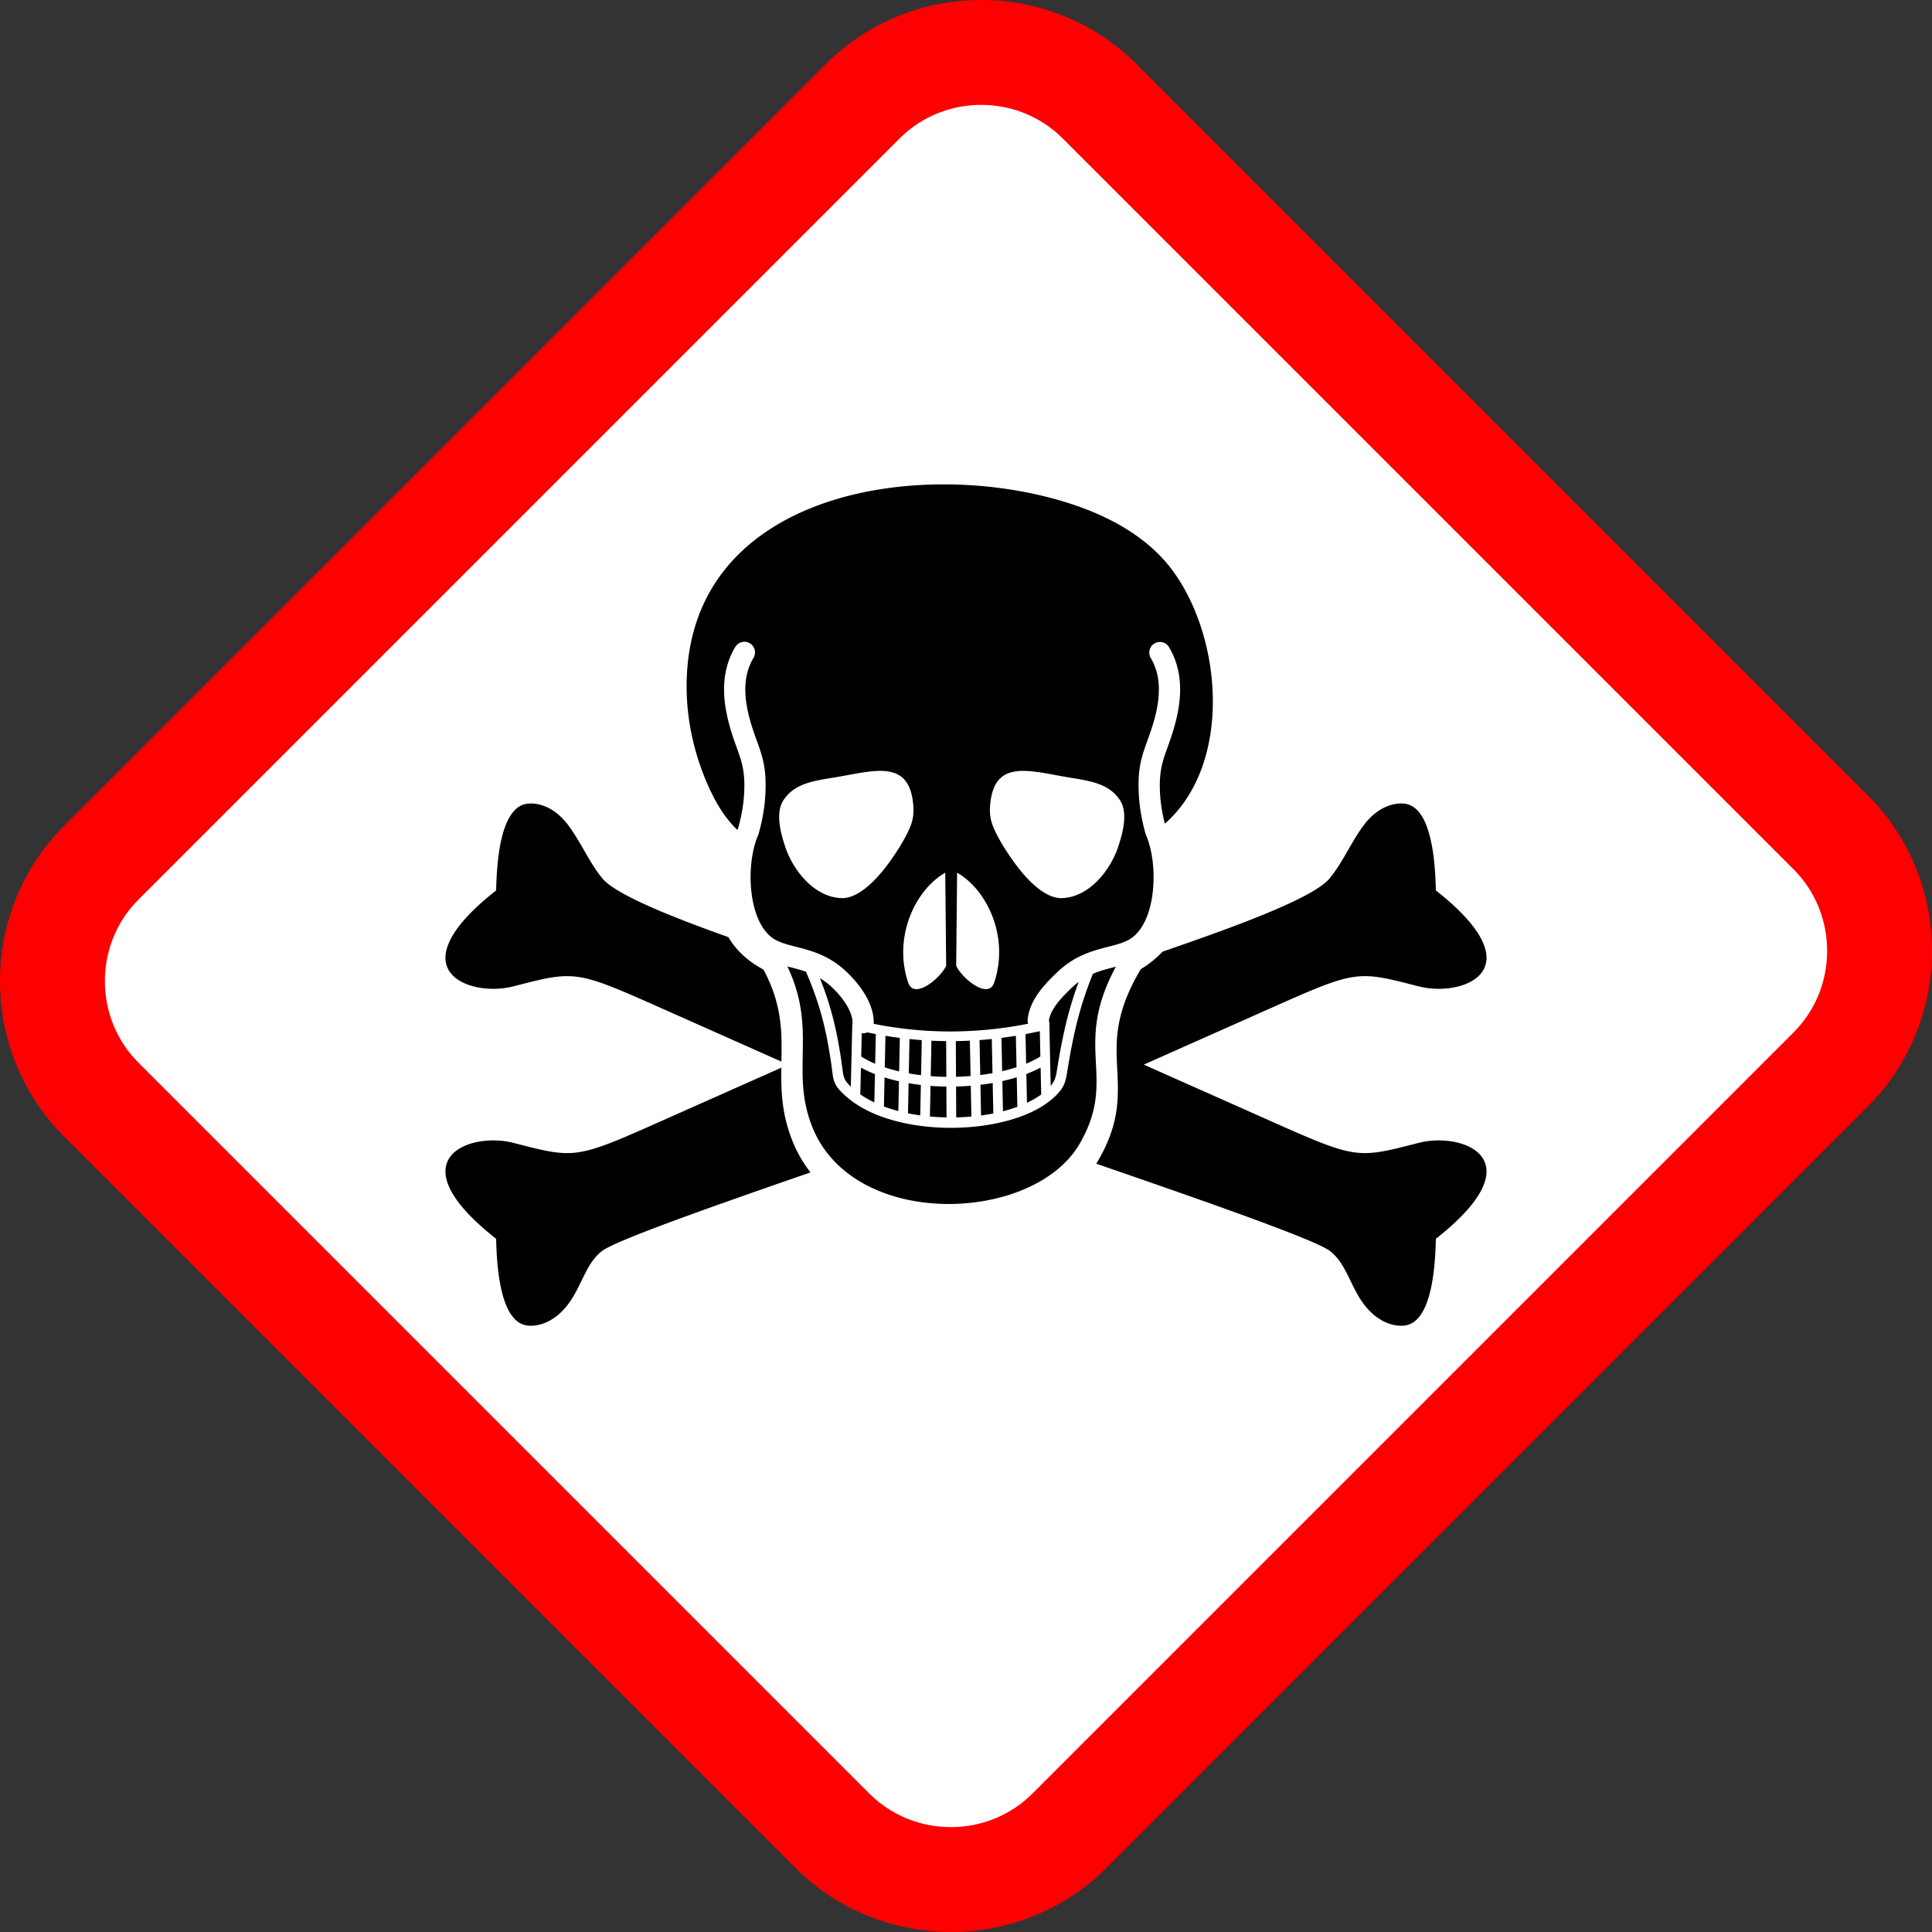 <svg xmlns="http://www.w3.org/2000/svg" shape-rendering="geometricPrecision" text-rendering="geometricPrecision" image-rendering="optimizeQuality" fill-rule="evenodd" clip-rule="evenodd" viewBox="0 0 512 511.998"><rect x="0" y="0" width="512" height="511.998" fill="#333333" stroke="none"/><path fill="#FE0002" fill-rule="nonzero" d="M17.03 218.771L218.774 17.027C230.126 5.675 245.078 0 260.014 0c14.941 0 29.894 5.678 41.244 17.027l193.721 193.722c11.347 11.346 17.021 26.3 17.021 41.239 0 14.944-5.678 29.899-17.021 41.244L293.235 494.976c-11.345 11.346-26.302 17.022-41.245 17.022-14.937 0-29.892-5.674-41.24-17.022L17.03 301.256C5.679 289.905 0 274.954 0 260.013c0-14.936 5.678-29.889 17.03-41.242z"/><path fill="#fff" fill-rule="nonzero" d="M238.422 36.675L36.678 238.419c-5.924 5.925-8.886 13.756-8.886 21.594 0 7.841 2.964 15.673 8.886 21.594l193.721 193.721c5.919 5.919 13.75 8.879 21.591 8.879 7.844 0 15.68-2.962 21.597-8.879l201.744-201.744c5.917-5.918 8.877-13.752 8.877-21.596 0-7.841-2.959-15.673-8.877-21.591L281.609 36.675c-5.92-5.92-13.752-8.884-21.595-8.884-7.838 0-15.67 2.962-21.592 8.884z"/><path d="M195.402 219.947c-2.788-2.692-5.118-6.16-7.066-10.273-4.148-8.755-6.361-18.313-6.374-27.665-.077-52.755 64.191-61.494 103.233-48.014 10.29 3.551 19.12 8.943 24.906 16.355 13.812 17.694 16.812 51.907-1.404 67.942a43.432 43.432 0 01-.77-3.599 39.417 39.417 0 01-.522-4.753l-.001-.041c-.262-5.561.704-8.23 1.972-11.749.611-1.693 1.29-3.568 1.955-5.993 1.003-3.649 1.541-7.207 1.387-10.615-.162-3.563-1.068-6.948-2.95-10.097a2.815 2.815 0 00-4.83 2.89c1.372 2.299 2.035 4.799 2.154 7.449.128 2.801-.332 5.788-1.186 8.897-.606 2.207-1.243 3.968-1.822 5.561-1.486 4.115-2.618 7.246-2.304 13.921l.003.042c.086 1.834.287 3.642.589 5.415a50.299 50.299 0 001.214 5.353c.053.186.123.362.208.529 1.651 3.943 2.353 9.821 1.643 15.355-.583 4.542-2.119 8.749-4.862 11.189-1.725 1.536-4.16 2.16-6.827 2.843-4.199 1.077-8.877 2.277-13.572 6.76-1.548 1.477-3.306 3.222-4.765 5.209-1.597 2.178-2.823 4.636-3.072 7.355a2.8 2.8 0 00.113 1.085c-.716.142-1.431.276-2.145.403l-.032.004-.027.006h-.004l-.032.005-.031.008a105.572 105.572 0 01-18.504 1.626c-3.9-.008-7.78-.235-11.637-.683a1.261 1.261 0 00-.241-.029 104.898 104.898 0 01-6.036-.894 1.247 1.247 0 00-.275-.049 102.43 102.43 0 01-1.96-.374c.012-.094.017-.189.017-.286.022-2.361-.752-4.695-1.928-6.836-1.381-2.514-3.346-4.813-5.165-6.55-4.694-4.486-9.372-5.685-13.572-6.761-2.667-.683-5.102-1.309-6.826-2.842-2.742-2.44-4.278-6.648-4.863-11.189-.71-5.531-.01-11.412 1.643-15.355.085-.165.154-.343.206-.529.499-1.76.909-3.545 1.215-5.353a45.46 45.46 0 00.593-5.457c.313-6.678-.817-9.807-2.306-13.923-.581-1.611-1.226-3.391-1.822-5.559-.853-3.109-1.312-6.096-1.185-8.897.12-2.65.781-5.152 2.155-7.449a2.816 2.816 0 00-.97-3.861 2.816 2.816 0 00-3.86.971c-1.883 3.15-2.788 6.534-2.949 10.097-.155 3.408.382 6.966 1.384 10.615.677 2.465 1.35 4.322 1.956 6 1.269 3.51 2.233 6.18 1.973 11.742a39.447 39.447 0 01-.525 4.794 45.116 45.116 0 01-1.048 4.634l-.249.62zm-2.385 28.4c-13.914-4.961-29.638-11.082-33.329-15.508-3.354-4.022-5.493-9.143-8.82-13.785-3.7-5.165-8.237-6.455-11.189-6.055-5.14.696-7.901 8.598-8.198 22.977-26.764 21.025-7.208 28.445 4.566 25.422 15.812-4.059 16.296-4.4 37.192 4.881l33.84 15.053.006-.282c.13-7.292.262-14.778-4.766-24.109-4.273-2.279-7.29-5.186-9.302-8.594zm14.037 34.603l-33.815 15.039c-20.896 9.282-21.38 8.941-37.192 4.881-11.774-3.024-31.33 4.397-4.566 25.422.297 14.379 3.058 22.281 8.198 22.977 2.952.399 7.489-.891 11.189-6.055 3.327-4.643 4.576-10.713 8.82-13.784 3.877-2.806 28.407-11.494 55.106-20.73a33.624 33.624 0 01-4.803-8.374c-2.85-7.176-3.02-13.275-2.937-19.376zm83.472 25.442c29.167 10.062 57.586 19.999 61.786 23.038 4.244 3.071 5.495 9.141 8.82 13.784 3.698 5.164 8.237 6.454 11.187 6.055 5.142-.696 7.904-8.598 8.2-22.977 26.764-21.025 7.208-28.446-4.564-25.422-15.814 4.06-16.296 4.401-37.194-4.881l-35.647-15.855 35.647-15.855c20.898-9.281 21.38-8.94 37.194-4.881 11.772 3.023 31.328-4.397 4.564-25.422-.296-14.379-3.058-22.281-8.2-22.977-2.95-.4-7.489.89-11.187 6.055-3.325 4.642-5.463 9.763-8.82 13.785-4.732 5.676-29.16 14.14-44.235 19.366-1.579 1.705-3.488 3.262-5.771 4.652-6.974 11.722-6.594 19.238-6.237 26.297.377 7.454.731 14.496-5.08 24.474-.15.258-.305.512-.463.764zm-56.348-77.912c-3.246 4.021-7.295 7.632-11.138 7.527-7.212-.198-12.843-7.304-14.942-13.591-1.213-3.635-2.68-9.007-.458-12.38 3.186-4.836 8.905-5.18 15.026-6.264 9.42-1.67 17.852-4.074 19.243 6.506.287 2.185.218 3.776-.165 5.26-.966 3.743-5.161 9.959-7.566 12.942zm36.071 0c3.246 4.021 7.295 7.632 11.139 7.527 7.211-.198 12.842-7.304 14.941-13.591 1.214-3.635 2.679-9.007.458-12.38-3.186-4.836-8.905-5.18-15.025-6.264-9.42-1.67-17.852-4.074-19.243 6.506-.288 2.185-.221 3.776.163 5.26.967 3.743 5.16 9.959 7.567 12.942zM253.4 255.937l.243-24.663c7.798 4.429 13.925 16.847 9.831 29.111-1.567 4.692-8.603-1.18-10.074-4.448zm-2.658 0l-.242-24.663c-7.796 4.429-13.924 16.847-9.832 29.111 1.567 4.692 8.604-1.18 10.074-4.448zm44.972.252c-11.658 21.62.688 29.256-9.635 46.979-12.247 21.027-59.946 22.862-70.835-4.566-5.906-14.875 1.463-25.625-6.581-42.48l.829.213c1.323.339 2.702.693 4.105 1.189 1.707 3.956 2.974 7.502 3.969 11.018 1.184 4.182 1.988 8.345 2.69 13.121l.235 1.771c.407 3.314.539 4.374 4.046 7.392 6.243 5.371 16.558 7.95 26.776 8.059 10.748.115 21.488-2.513 27.349-7.499 3.47-2.951 3.716-4.502 4.26-7.969l.228-1.387c.814-4.756 1.633-8.877 2.763-13.01.948-3.469 2.127-6.99 3.717-10.95 1.881-.805 3.744-1.281 5.506-1.733l.578-.148zm-9.853 4.022c-.607.447-1.209.949-1.805 1.518-1.36 1.297-2.899 2.82-4.102 4.46-1.021 1.393-1.809 2.872-1.994 4.344.078.162.125.343.128.534l.01.502.001.032.002.033v.095l.34 16.049c1.24-1.462 1.435-2.683 1.765-4.782l.227-1.428c.82-4.789 1.654-8.975 2.829-13.271a97.822 97.822 0 012.599-8.086zm-60.001 11.426v-.014l.002-.019v-.014l.001-.018.001-.013.002-.02.001-.013.003-.02.002-.011.003-.022.001-.011.003-.02.003-.013.004-.018.003-.013.003-.018.004-.015.004-.017.004-.016.003-.015.006-.016.004-.014.006-.017.004-.013.004-.014-.01-.253c.012-1.289-.488-2.703-1.243-4.08-1.075-1.957-2.642-3.784-4.106-5.181a18.248 18.248 0 00-3.29-2.505 86.294 86.294 0 012.936 8.575c1.224 4.327 2.049 8.594 2.766 13.466l.243 1.838c.272 2.214.383 3.102 2.247 4.865l.172-7.267v-.031l.001-.03.001-.031.212-8.922v-.05zm50.063 18.417l-.151-7.136a32.79 32.79 0 01-3.776 1.702l.163 7.634c1.392-.654 2.657-1.388 3.764-2.2zm-6.308 3.258l-.167-7.82c-1.224.376-2.5.71-3.816 1.001l.16 8.001a40.178 40.178 0 003.823-1.182zm-6.379 1.761l-.161-8.075c-1.066.186-2.15.346-3.249.478l.164 8.136a52.796 52.796 0 003.246-.539zm-5.808.826l-.163-8.164a68.099 68.099 0 01-3.899.205l.041 8.184a60.585 60.585 0 004.021-.225zm-6.587.229l-.041-8.173a67.488 67.488 0 01-4.202-.184l-.162 8.115c1.458.136 2.932.216 4.405.242zm-6.966-.539l.162-8.064a59.29 59.29 0 01-3.248-.467l-.16 7.977c1.064.217 2.147.402 3.246.554zm-5.801-1.15l.158-7.886a46.061 46.061 0 01-3.815-1.017l-.165 7.692c1.223.46 2.502.862 3.822 1.211zm-6.367-2.285l.161-7.51a32.456 32.456 0 01-3.708-1.714l-.169 7.091c1.135.789 2.38 1.5 3.716 2.133zm-3.331-18.352l-.148 6.197a26.86 26.86 0 003.7 1.899l.168-7.852a97.313 97.313 0 01-2.25-.452 2.816 2.816 0 01-1.47.208zm6.276.698l-.178 8.358a43.28 43.28 0 003.811 1.074l.179-8.873c-1.273-.164-2.545-.35-3.812-.559zm6.372.856l-.182 9.1c1.064.194 2.149.353 3.247.484l.187-9.298c-1.087-.078-2.17-.173-3.252-.286zm5.814.44l-.187 9.394a64.45 64.45 0 004.136.187l-.048-9.467a107.807 107.807 0 01-3.901-.114zm6.466.108l.049 9.459a67.519 67.519 0 003.862-.208l-.19-9.366c-1.244.06-2.483.098-3.721.115zm6.286-.272l.187 9.261c1.1-.136 2.183-.3 3.245-.493l-.182-9.055c-1.084.112-2.169.208-3.25.287zm5.812-.583l.178 8.826a44.771 44.771 0 003.812-1.054l-.178-8.325c-1.273.207-2.545.391-3.812.553zm6.368-1.001l.167 7.837a26.128 26.128 0 003.772-1.893l-.142-6.721c-1.267.28-2.533.541-3.797.777z"/></svg>